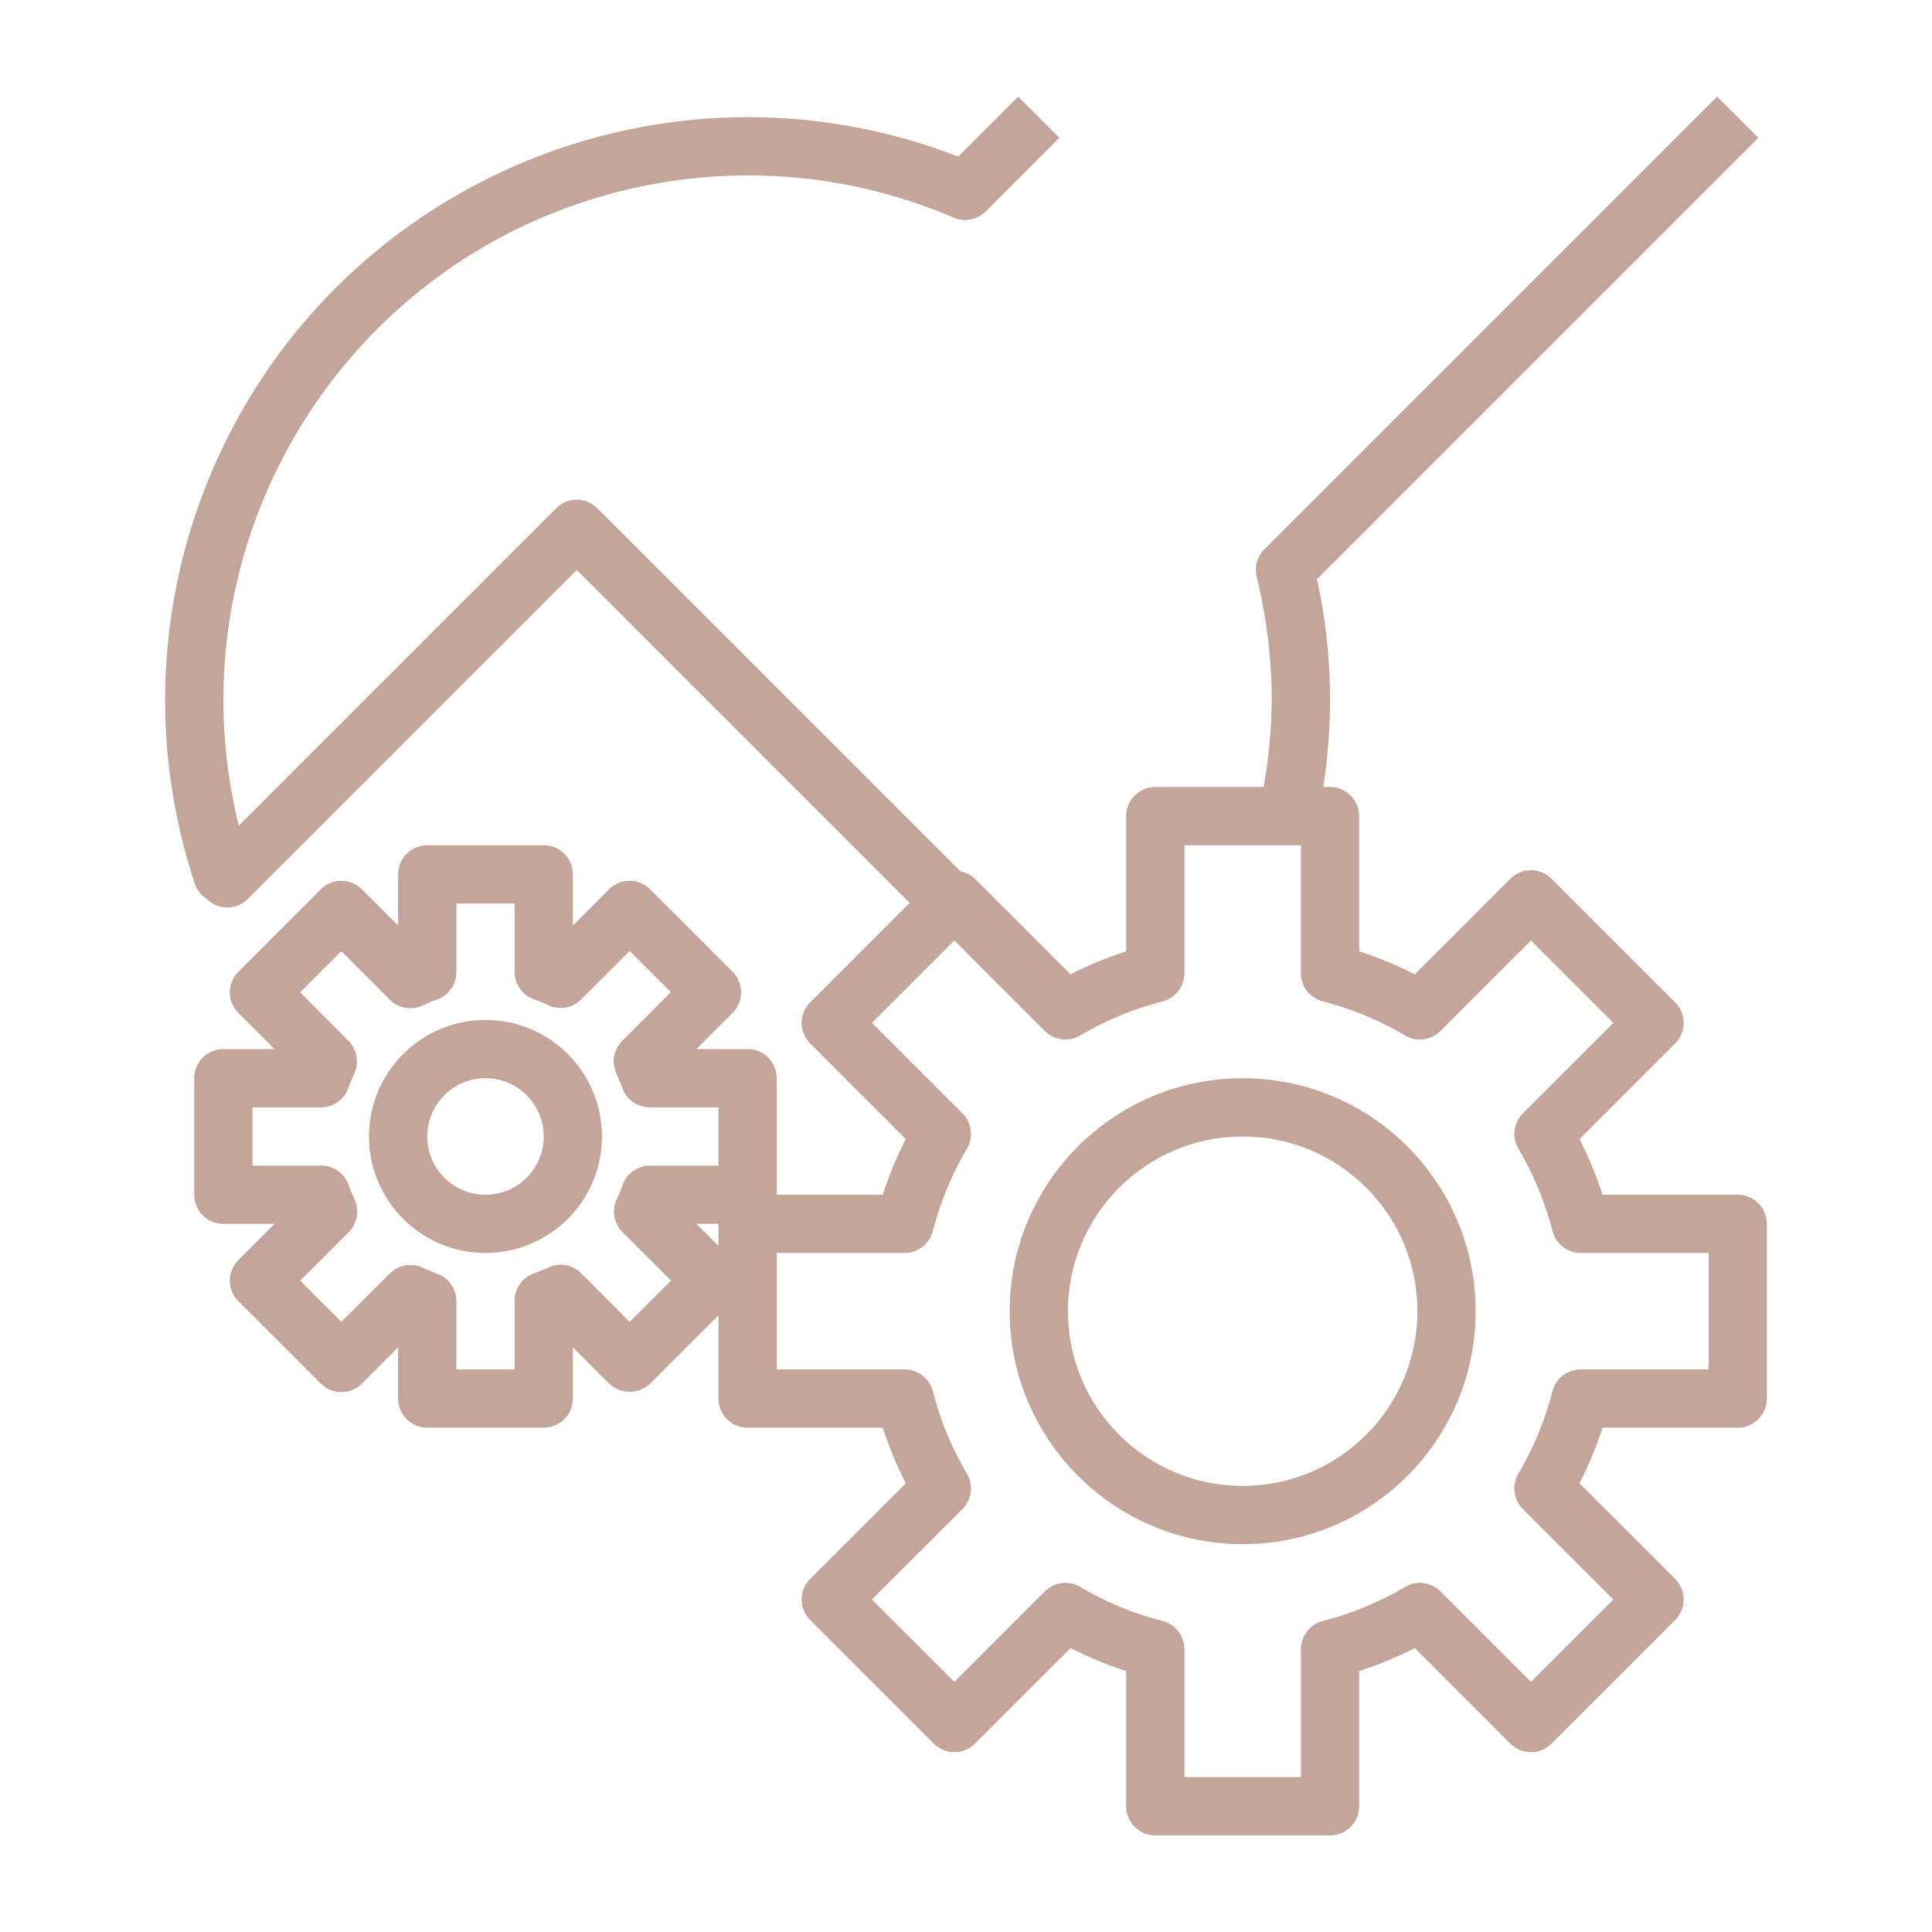 <?xml version="1.0" encoding="UTF-8"?> <svg xmlns="http://www.w3.org/2000/svg" xmlns:xlink="http://www.w3.org/1999/xlink" version="1.1" width="512" height="512" x="0" y="0" viewBox="0 0 477.656 477.656" style="enable-background:new 0 0 512 512" xml:space="preserve"><g transform="matrix(0.9,0,0,0.9,23.883,23.883)"><path d="M314.827 269.656c-35.346 0-64 28.654-64 64 .04 35.33 28.67 63.96 64 64 35.346 0 64-28.654 64-64 0-35.346-28.654-64-64-64zm0 112c-26.51 0-48-21.49-48-48 .026-26.499 21.501-47.974 48-48 26.51 0 48 21.49 48 48s-21.49 48-48 48zM106.827 253.656c-17.673 0-32 14.327-32 32 0 17.673 14.327 32 32 32s32-14.327 32-32c0-17.673-14.327-32-32-32zm0 48c-8.837 0-16-7.163-16-16s7.163-16 16-16 16 7.163 16 16-7.163 16-16 16z" fill="#c4a59a" opacity="1" data-original="#000000"></path><path d="M450.827 301.656h-37.144a102.73 102.73 0 0 0-6.32-15.28l26.264-26.256a8 8 0 0 0 0-11.312l-33.952-33.944a8 8 0 0 0-11.312 0l-26.256 26.256a103.247 103.247 0 0 0-15.28-6.32v-37.144a8 8 0 0 0-8-8h-1.872a154.473 154.473 0 0 0-1.72-57.096l121.24-121.24L445.163.008l-124.368 124.36a8 8 0 0 0-2.128 7.536 144.232 144.232 0 0 1 4.16 33.752 144.15 144.15 0 0 1-2.24 24h-29.76a8 8 0 0 0-8 8V234.8a103.247 103.247 0 0 0-15.28 6.32l-26.256-26.256a7.81 7.81 0 0 0-3.952-2.016l-99.768-99.76a8 8 0 0 0-11.312 0l-87.2 87.2C20.016 122.986 67.245 44.883 144.546 25.84a144.175 144.175 0 0 1 34.281-4.184 142.95 142.95 0 0 1 56.616 11.592 8 8 0 0 0 8.8-1.704l20.232-20.232L253.171 0l-16.48 16.48c-82.456-31.908-175.166 9.07-207.074 91.525a160.084 160.084 0 0 0-2.646 108.179 7.996 7.996 0 0 0 2.592 3.72l1.352 1.088a8 8 0 0 0 10.656-.592l90.344-90.344 91.432 91.432-27.32 27.32a8 8 0 0 0 0 11.312l26.264 26.256a102.73 102.73 0 0 0-6.32 15.28h-29.144v-32a8 8 0 0 0-8-8h-14.056l9.936-9.944a8 8 0 0 0 0-11.312l-22.624-22.624a8 8 0 0 0-11.312 0l-9.944 9.936v-14.056a8 8 0 0 0-8-8h-32a8 8 0 0 0-8 8v14.056l-9.944-9.936a8 8 0 0 0-11.312 0L38.947 240.4a8 8 0 0 0 0 11.312l9.936 9.944H34.827a8 8 0 0 0-8 8v32a8 8 0 0 0 8 8h14.056l-9.936 9.944a8 8 0 0 0 0 11.312l22.624 22.624a8 8 0 0 0 11.312 0l9.944-9.936v14.056a8 8 0 0 0 8 8h32a8 8 0 0 0 8-8v-14.064l9.944 9.944a8.232 8.232 0 0 0 11.312 0l18.744-18.744v22.864a8 8 0 0 0 8 8h37.144a102.73 102.73 0 0 0 6.32 15.28l-26.264 26.256a8 8 0 0 0 0 11.312l33.952 33.944a8 8 0 0 0 11.312 0l26.256-26.256a103.14 103.14 0 0 0 15.28 6.32v37.144a8 8 0 0 0 8 8h48a8 8 0 0 0 8-8v-37.144a102.73 102.73 0 0 0 15.28-6.32l26.256 26.256a8 8 0 0 0 11.312 0l33.952-33.944a8 8 0 0 0 0-11.312l-26.264-26.256a102.73 102.73 0 0 0 6.32-15.28h37.144a8 8 0 0 0 8-8v-48a8 8 0 0 0-8-8zm-280 14.056-6.056-6.056h6.056v6.056zm0-22.056h-18.792a8 8 0 0 0-7.528 5.296 42.441 42.441 0 0 1-1.6 3.912 8 8 0 0 0 1.6 9.104l13.288 13.288-11.368 11.312-13.288-13.312a7.999 7.999 0 0 0-9.088-1.6 40.599 40.599 0 0 1-3.888 1.6 8 8 0 0 0-5.336 7.544v18.856h-16v-18.792a8 8 0 0 0-5.32-7.536 39.076 39.076 0 0 1-3.864-1.6 8 8 0 0 0-9.12 1.6l-13.296 13.24-11.312-11.312 13.312-13.288a8 8 0 0 0 1.6-9.104 42.327 42.327 0 0 1-1.6-3.912 8 8 0 0 0-7.608-5.296H42.827v-16h18.792a8 8 0 0 0 7.528-5.296 42.441 42.441 0 0 1 1.6-3.912 8 8 0 0 0-1.6-9.104l-13.232-13.288 11.312-11.312 13.296 13.312a8 8 0 0 0 9.104 1.6 37.402 37.402 0 0 1 3.864-1.6 8 8 0 0 0 5.336-7.608v-18.792h16v18.792a8 8 0 0 0 5.32 7.536 37.76 37.76 0 0 1 3.88 1.6 8 8 0 0 0 9.104-1.6l13.296-13.288 11.312 11.312-13.312 13.336a8 8 0 0 0-1.6 9.104 42.327 42.327 0 0 1 1.6 3.912 8 8 0 0 0 7.528 5.296h18.872v16zm272 56h-35.152a8.001 8.001 0 0 0-7.744 6 87.477 87.477 0 0 1-9.36 22.624 8 8 0 0 0 1.232 9.72l24.856 24.856-22.632 22.624-24.848-24.848a7.999 7.999 0 0 0-9.728-1.232 87.6 87.6 0 0 1-22.616 9.368 8.001 8.001 0 0 0-6 7.744v35.144h-32.008v-35.144a8.001 8.001 0 0 0-6-7.744 87.313 87.313 0 0 1-22.616-9.368 7.999 7.999 0 0 0-9.728 1.232l-24.856 24.848-22.632-22.624 24.856-24.848a7.999 7.999 0 0 0 1.232-9.72 87.477 87.477 0 0 1-9.36-22.624 8.001 8.001 0 0 0-7.744-6h-35.152v-32.008h35.152a8.001 8.001 0 0 0 7.744-6 87.477 87.477 0 0 1 9.36-22.624 8 8 0 0 0-1.232-9.72l-24.856-24.856 22.64-22.632 24.848 24.856a7.999 7.999 0 0 0 9.728 1.232 87.34 87.34 0 0 1 22.616-9.36 8.001 8.001 0 0 0 6-7.744v-35.152h32v35.152a8.001 8.001 0 0 0 6 7.744 87.054 87.054 0 0 1 22.616 9.36 7.999 7.999 0 0 0 9.728-1.232l24.856-24.848 22.64 22.632-24.856 24.848a8 8 0 0 0-1.232 9.72 87.477 87.477 0 0 1 9.36 22.624 8.001 8.001 0 0 0 7.744 6h35.144v32z" fill="#c4a59a" opacity="1" data-original="#000000"></path></g></svg> 